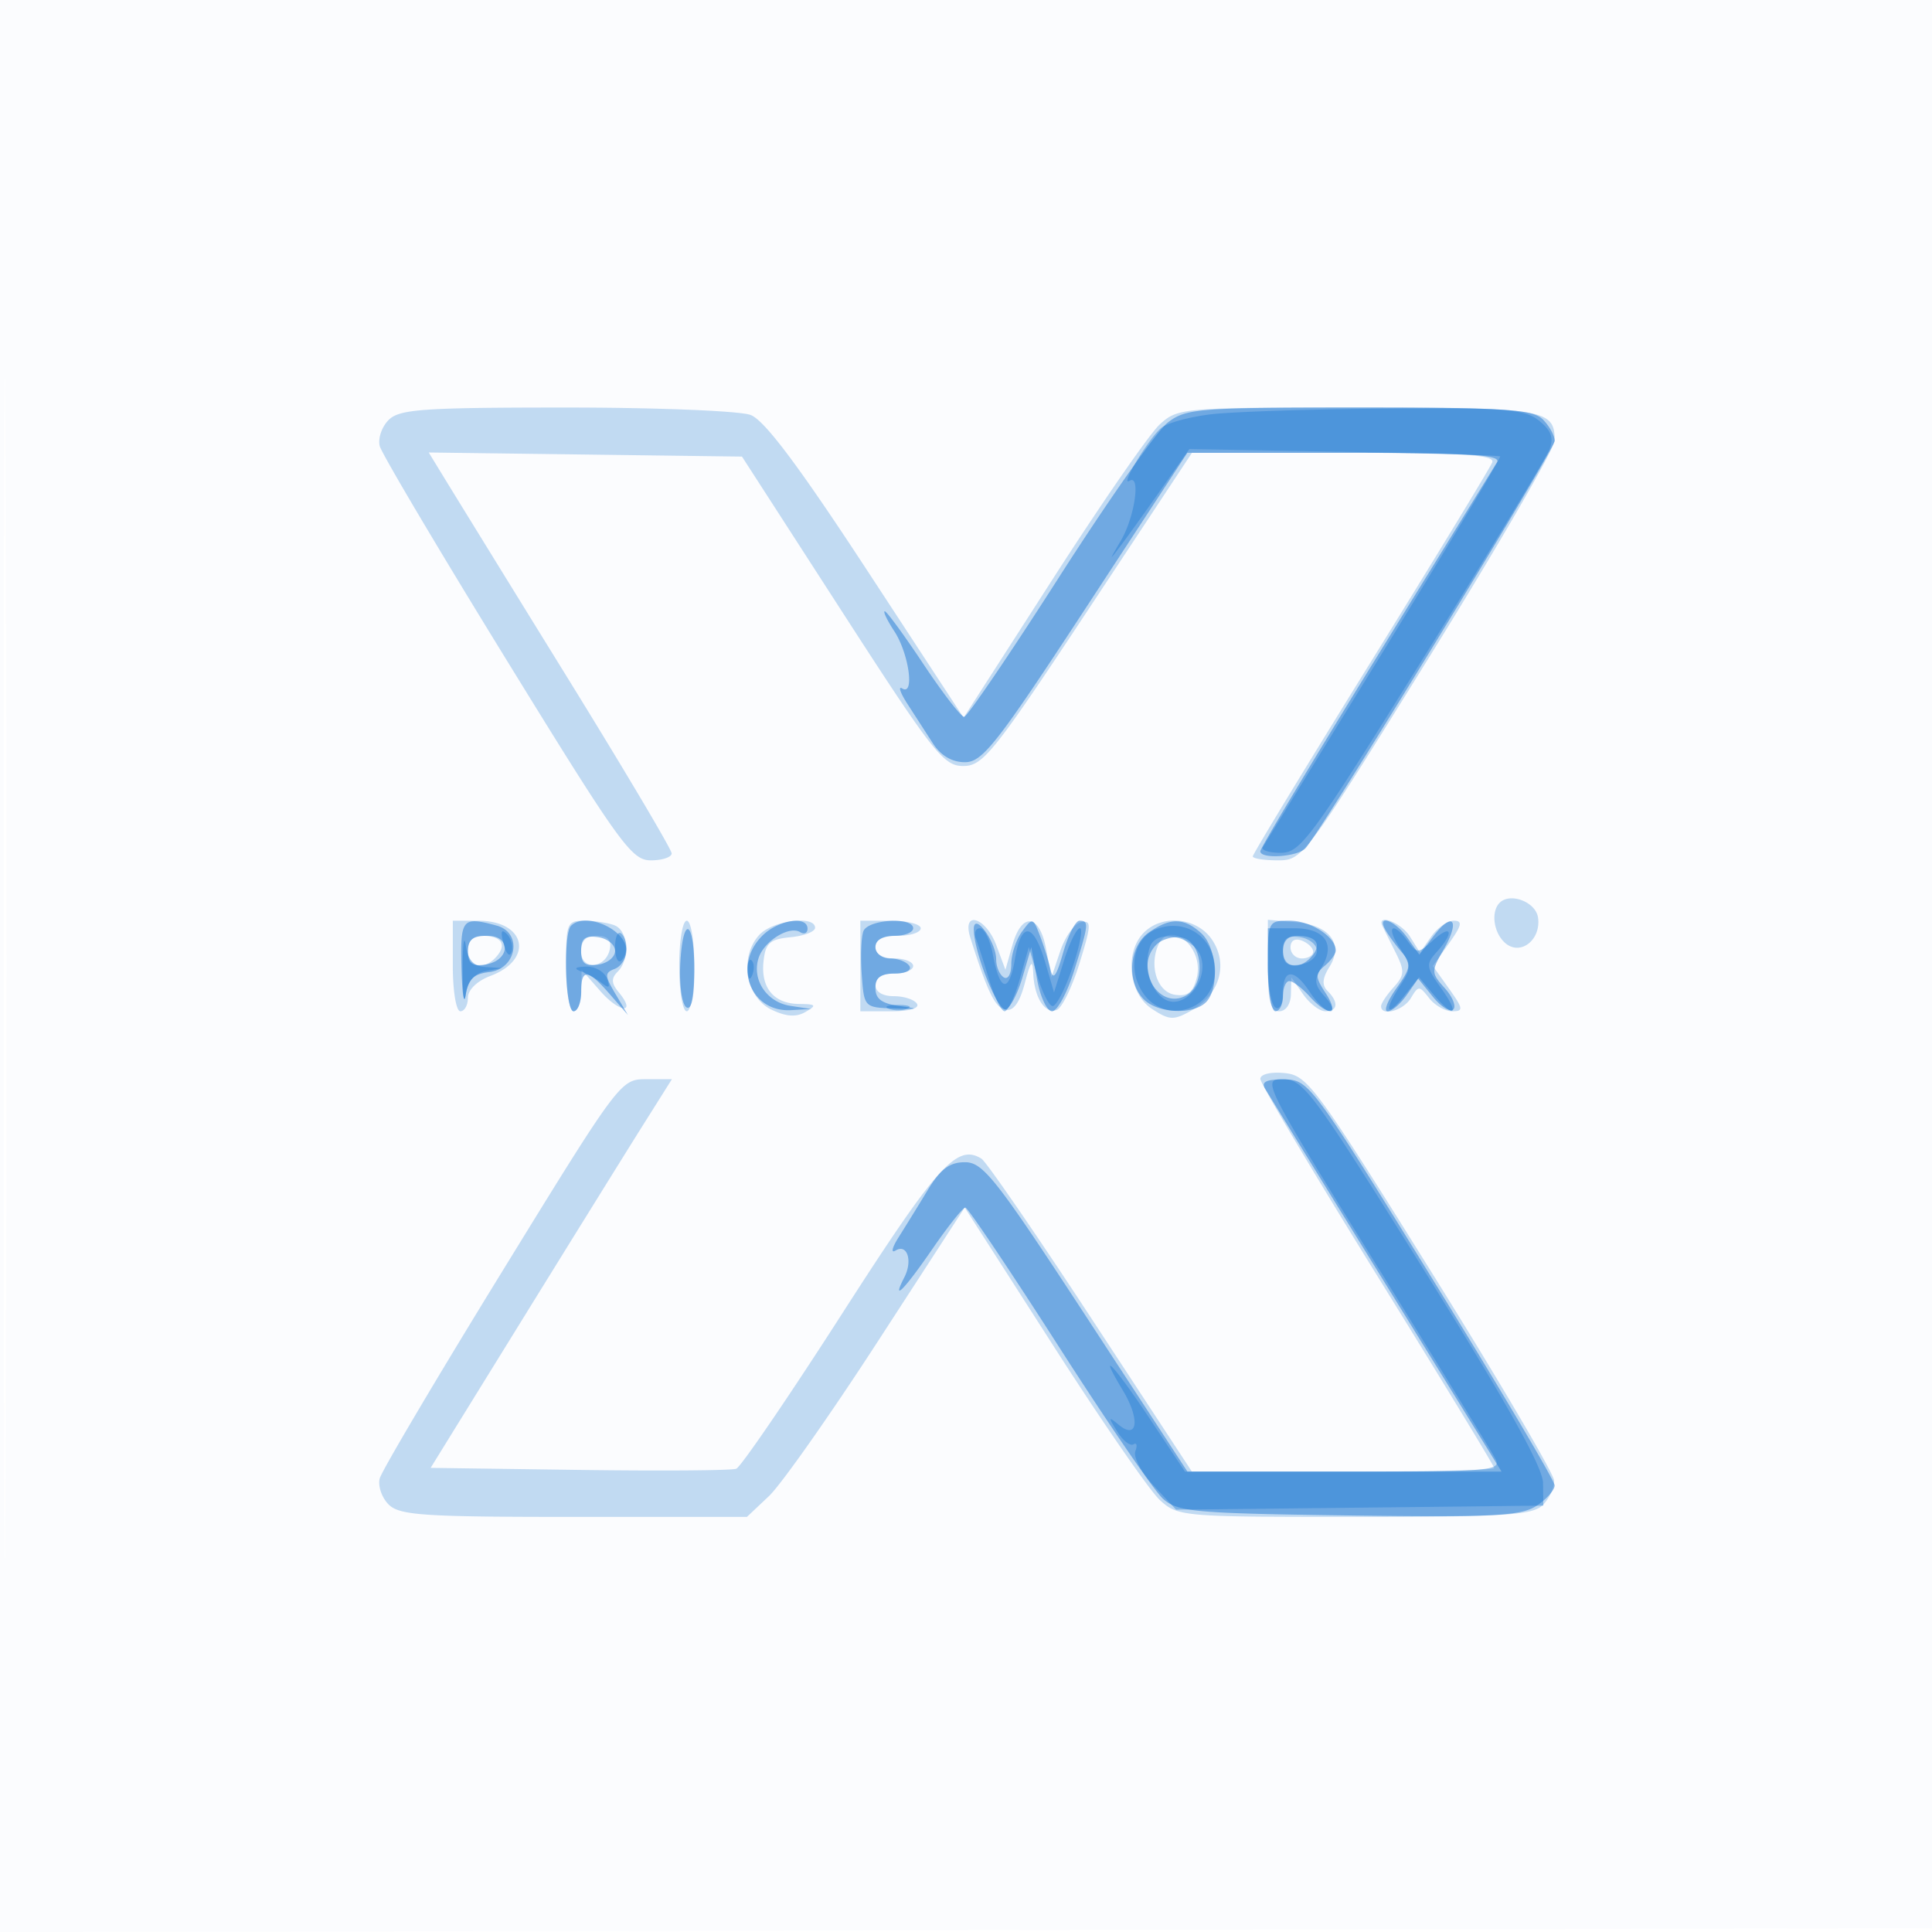 <svg xmlns="http://www.w3.org/2000/svg" width="256" height="256"><path fill="#1976D2" fill-opacity=".016" fill-rule="evenodd" d="M0 128.004v128.004l128.25-.254 128.25-.254.254-127.75L257.008 0H0v128.004m.485.496c0 70.4.119 99.053.265 63.672.146-35.38.146-92.98 0-128C.604 29.153.485 58.1.485 128.5"/><path fill="#1976D2" fill-opacity=".255" fill-rule="evenodd" d="M51.494 55.649c-.907.907-1.436 2.466-1.175 3.464.261.998 7.825 13.756 16.809 28.351C82.143 111.857 83.686 114 86.231 114c1.523 0 2.769-.415 2.769-.923 0-.507-6.206-10.97-13.792-23.25a13897.095 13897.095 0 0 1-16.094-26.098l-2.303-3.77 20.753.27 20.753.271L111.549 81c12.136 18.802 13.469 20.5 16.092 20.5 2.613 0 4.041-1.787 16.58-20.75L157.942 60h20.136c15.86 0 20.033.27 19.649 1.269-.268.698-7.516 12.611-16.107 26.474-8.591 13.862-15.62 25.441-15.62 25.731 0 .289 1.502.526 3.337.526 3.287 0 3.591-.408 20-26.856C198.502 72.372 206 59.412 206 58.344c0-4.115-1.376-4.344-26.144-4.344-23.231 0-23.797.049-26.194 2.25-1.347 1.237-7.744 10.485-14.215 20.549l-11.765 18.299-12.808-19.561c-9.033-13.796-13.575-19.853-15.407-20.549C98.039 54.444 87.031 54 75.006 54c-18.979 0-22.081.218-23.512 1.649m147.215 63.975c-1.205 1.206-.784 4.069.791 5.376 2.006 1.664 4.716-.488 4.298-3.412-.295-2.07-3.678-3.375-5.089-1.964M60 128c0 3.333.444 6 1 6 .55 0 1-.801 1-1.781 0-1.06 1.213-2.238 2.998-2.912 5.799-2.189 4.664-7.307-1.62-7.307H60v6m15 0c0 3.333.444 6 1 6 .55 0 1.014-1.238 1.032-2.75l.031-2.75 2.52 2.865c2.55 2.9 4.802 3.009 2.402.117-.985-1.187-1.019-1.848-.143-2.724 1.679-1.679 1.42-5.444-.424-6.151-.87-.334-2.67-.607-4-.607-2.289 0-2.418.321-2.418 6m15 0c0 3.333.444 6 1 6s1-2.667 1-6-.444-6-1-6-1 2.667-1 6m10.585-4.094c-2.657 2.936-1.763 8.257 1.66 9.889 1.944.927 3.258 1.011 4.5.288 1.518-.884 1.399-1.026-.873-1.053-3.363-.039-5.103-2.158-4.694-5.72.27-2.358.845-2.86 3.572-3.123 1.787-.173 3.25-.735 3.25-1.25 0-1.71-5.661-.969-7.415.969M114 128v6h4.059c2.451 0 3.814-.396 3.441-1-.34-.55-1.716-1-3.059-1-1.503 0-2.441-.576-2.441-1.5 0-.933.944-1.5 2.5-1.5 1.375 0 2.5-.45 2.5-1s-1.125-1-2.5-1c-1.556 0-2.5-.567-2.5-1.5 0-1 1-1.5 3-1.5 1.65 0 3-.45 3-1s-1.8-1-4-1h-4v6m14.575-3.75c2.283 7.232 3.284 9.281 4.663 9.552 1.044.205 1.863-.921 2.547-3.5.795-2.998 1.033-3.273 1.127-1.302.153 3.222 1.522 5.355 3.098 4.83.683-.228 2.044-3.008 3.025-6.178 1.585-5.123 1.609-5.73.213-5.458-.864.168-2.102 1.881-2.75 3.806l-1.179 3.5-.705-3.75c-.877-4.669-3.224-4.932-4.473-.5l-.916 3.25-1.21-3.25c-1.398-3.753-4.603-4.685-3.44-1m22.996-.679c-2.587 2.587-2.018 8.09 1.044 10.096 2.342 1.535 2.89 1.56 5.237.243 3.739-2.099 4.927-6.072 2.791-9.333-1.963-2.995-6.571-3.506-9.072-1.006M168 127.94c0 4.72.332 6.06 1.5 6.06.873 0 1.522-.94 1.552-2.25l.053-2.25 1.569 2.25c.864 1.238 2.19 2.25 2.948 2.25 1.652 0 1.784-1.194.296-2.682-.776-.776-.708-1.682.243-3.204 1.912-3.062.026-5.538-4.512-5.924l-3.649-.311v6.061m15.199-5.19c.201.412.985 1.986 1.742 3.496 1.205 2.404 1.17 2.974-.282 4.579-.913 1.008-1.659 2.135-1.659 2.504 0 1.4 2.946.595 3.95-1.079.999-1.667 1.113-1.667 2.41 0 .748.963 2.129 1.75 3.068 1.75 1.516 0 1.467-.338-.428-3l-2.136-3 2.136-3c1.71-2.401 1.834-3 .625-3-.831 0-2.177.95-2.99 2.111l-1.479 2.111-1.319-2.111c-1.192-1.909-4.51-3.15-3.638-1.361M62 126c0 2.28 2.21 2.656 3.869.658 1.321-1.592.505-2.658-2.036-2.658-1.166 0-1.833.727-1.833 2m15 .073c0 2.563 3.31 2.272 3.812-.334.231-1.2-.308-1.739-1.739-1.739S77 124.642 77 126.073m76.39-.646c-1.102 2.87.062 6.066 2.325 6.388 1.673.238 2.372-.315 2.861-2.263 1.035-4.123-3.732-7.915-5.186-4.125m17.61.104c0 .808.675 1.469 1.5 1.469s1.5-.402 1.5-.893-.675-1.152-1.5-1.469c-.914-.35-1.5-.001-1.5.893m-4 17.432c0 .6 6.975 12.345 15.5 26.101 8.525 13.756 15.5 25.219 15.5 25.473 0 .255-9.015.463-20.034.463h-20.033l-13.365-20.378c-7.351-11.209-13.887-20.701-14.524-21.095-3.248-2.007-5.811.846-18.463 20.548-7.106 11.065-13.419 20.309-14.029 20.543-.609.234-9.969.303-20.8.154l-19.691-.272L69.113 175c6.629-10.725 13.822-22.312 15.985-25.75l3.933-6.25H85.62c-3.381 0-3.543.215-19.122 25.551-8.641 14.053-15.924 26.36-16.183 27.351-.258.99.272 2.542 1.179 3.449C52.93 200.787 56.101 201 76.056 201h22.912l2.915-2.75c1.603-1.512 8.097-10.737 14.43-20.5l11.516-17.749 11.7 18.249c6.435 10.038 12.799 19.262 14.142 20.5 2.386 2.2 2.965 2.25 25.813 2.25 19.915 0 23.606-.233 24.945-1.571.864-.865 1.538-2.327 1.497-3.25-.041-.924-7.37-13.379-16.287-27.679-15.316-24.562-16.391-26.017-19.426-26.313-1.844-.18-3.213.151-3.213.776"/><path fill="#1976D2" fill-opacity=".481" fill-rule="evenodd" d="M154.699 56.022c-1.413 1.112-7.887 10.328-14.385 20.48-6.498 10.152-12.148 18.467-12.556 18.478-.408.011-2.837-3.13-5.397-6.98-2.56-3.85-4.865-7-5.123-7-.257 0 .308 1.184 1.256 2.631 1.943 2.966 2.733 8.626 1.059 7.595-.579-.357-.266.571.697 2.063l3.365 5.211c1.052 1.628 2.534 2.499 4.25 2.496 2.323-.003 4.221-2.428 16.049-20.5L157.327 60h20.896c16.454 0 20.734.266 20.137 1.25-.417.688-7.644 12.395-16.059 26.017C173.885 100.888 167 112.378 167 112.8c0 1.06 4.85.754 5.963-.378C174.899 110.455 206 59.609 206 58.411c0-.697-.707-1.975-1.571-2.84-1.337-1.336-4.977-1.571-24.366-1.571-21.361 0-22.955.127-25.364 2.022M61.15 128.25c.082 3.438.334 5.04.56 3.561.313-2.047 1.054-2.764 3.101-3 3.695-.427 4.47-5.235.993-6.167-4.585-1.228-4.811-.955-4.654 5.606m14.517-5.583C74.597 123.736 74.899 134 76 134c.55 0 1-1.125 1-2.5 0-3.209.857-3.153 3.817.25l2.392 2.75-1.639-2.768c-1.461-2.466-1.472-2.832-.105-3.357.844-.324 1.535-1.425 1.535-2.447 0-2.755-5.426-5.168-7.333-3.261M101 124c-3.954 3.954-1.55 10.151 3.821 9.85l2.679-.15-2.75-.416c-3.155-.478-5.148-3.453-4.238-6.323.715-2.252 4.058-4.345 5.509-3.448.538.333.979.128.979-.454 0-1.785-3.883-1.176-6 .941m13.406-.614c-.293.762-.391 3.349-.219 5.75.312 4.348.328 4.364 4.313 4.491 3.231.103 3.375.043.75-.313-2.396-.325-3.25-.949-3.25-2.377 0-1.411.695-1.937 2.559-1.937 1.451 0 2.292-.433 1.941-1-.34-.55-1.491-1-2.559-1s-1.941-.675-1.941-1.5c0-.933.944-1.5 2.5-1.5 1.375 0 2.5-.45 2.5-1 0-1.536-5.991-1.186-6.594.386m14.626-.314c-.059 2.91 3.178 11.025 4.254 10.666.587-.196 1.584-2.129 2.217-4.297l1.151-3.941.761 4.25c.418 2.338 1.314 4.25 1.99 4.25.676 0 1.987-2.402 2.912-5.338 1.957-6.208 2.006-6.662.722-6.662-.529 0-1.507 1.912-2.173 4.25-.885 3.107-1.331 3.712-1.659 2.25-.247-1.1-.878-3.125-1.402-4.5-.927-2.429-.995-2.445-2.38-.559-.784 1.068-1.425 3.007-1.425 4.309 0 1.324-.441 2.096-1 1.75-.55-.34-1-1.405-1-2.368 0-2.336-2.922-6.333-2.968-4.06m23.191.485c-2.64 1.848-2.984 6.539-.652 8.872 1.86 1.859 6.53 2.07 8.229.371 1.822-1.822 1.447-7.266-.629-9.145-2.282-2.066-4.103-2.091-6.948-.098M168 128c0 3.333.444 6 1 6 .55 0 1-.9 1-2s.38-2 .845-2c.465 0 1.66.9 2.655 2 2.528 2.794 4.06 2.503 2.152-.408-1.381-2.108-1.395-2.56-.115-3.623.805-.668 1.463-1.577 1.463-2.02 0-1.791-3.317-3.949-6.071-3.949-2.913 0-2.929.033-2.929 6m15.593-4.75c.391.688 1.366 2.013 2.165 2.946 1.287 1.501 1.204 2.049-.72 4.75-1.196 1.68-1.719 3.054-1.163 3.054s1.693-.973 2.526-2.163l1.515-2.162 1.956 2.412c1.076 1.327 2.292 2.078 2.702 1.669.411-.409-.101-1.681-1.138-2.826-1.81-2.001-1.815-2.204-.129-5.142 2.194-3.823 1.214-5.121-1.338-1.773l-1.894 2.485-1.594-2.25c-1.657-2.338-4.138-3.197-2.888-1m-93.46 4.663c-.123 2.702.247 5.204.822 5.559.679.42 1.045-1.3 1.045-4.913 0-6.865-1.558-7.404-1.867-.646M62 126.07c0 1.571.539 1.992 2.24 1.75 3.324-.475 3.616-3.82.333-3.82-1.935 0-2.573.513-2.573 2.07m15-.07c0 1.646.518 2.065 2.25 1.82 1.237-.176 2.25-.995 2.25-1.82 0-.825-1.013-1.644-2.25-1.82-1.732-.245-2.25.174-2.25 1.82m76.238-.838c-3.028 3.028.243 8.721 3.89 6.77 2.752-1.473 2.269-7.303-.64-7.72-1.106-.159-2.569.269-3.25.95M170 126c0 2.28 2.21 2.656 3.869.658 1.321-1.592.505-2.658-2.036-2.658-1.166 0-1.833.727-1.833 2m-2.369 18.25c.743 1.24 12.808 20.787 24.998 40.5l6.338 10.25H157.344l-13.393-20.5c-11.949-18.291-13.683-20.5-16.09-20.5-2.047 0-3.246.904-4.969 3.75a441.3 441.3 0 0 1-3.831 6.211c-.859 1.354-1.037 2.139-.396 1.744 1.545-.952 2.298 1.341 1.165 3.545-1.765 3.431-.014 1.664 3.714-3.75 2.084-3.025 4.051-5.497 4.372-5.493.321.005 5.868 8.257 12.326 18.339 6.459 10.082 12.692 19.191 13.853 20.242 1.923 1.742 4.106 1.939 24.601 2.216 19.147.259 22.848.069 24.897-1.273 1.324-.867 2.407-2.087 2.407-2.71 0-.623-7.312-12.973-16.25-27.445-15.921-25.779-16.317-26.312-19.559-26.344-2.385-.023-3.1.317-2.56 1.218"/><path fill="#1976D2" fill-opacity=".392" fill-rule="evenodd" d="M160.386 54.906c-2.813.343-5.738 1.145-6.5 1.782-1.685 1.408-5.56 7.847-4.227 7.023 1.526-.943.713 4.764-1.127 7.908-1.625 2.78-1.623 2.799.065.555.961-1.28 3.381-4.655 5.375-7.5l3.627-5.174 20.45.368c11.248.203 20.575.477 20.726.609.151.132-6.762 11.666-15.363 25.631a17546.89 17546.89 0 0 0-16.084 26.142c-.246.412.829.75 2.386.75 2.622 0 4.021-1.911 18.809-25.687 8.788-14.128 16.341-26.613 16.785-27.744.603-1.536.259-2.502-1.361-3.813-1.906-1.543-4.366-1.739-20.308-1.615-9.976.077-20.44.421-23.253.765m-7.106 68.182c-3.014 1.12-3.933 5.266-1.867 8.419 2.885 4.404 9.587 2.386 9.587-2.887 0-4.305-3.764-7.002-7.72-5.532M61.3 128.5c0 3.3.184 4.79.41 3.312.274-1.792 1.141-2.831 2.6-3.114l2.19-.426-2.184-.136c-1.568-.098-2.3-.91-2.6-2.886-.229-1.513-.416-.05-.416 3.25m5.431-3.42c.354 1.352.807 1.806 1.057 1.057.24-.722-.038-1.787-.62-2.369-.742-.742-.872-.351-.437 1.312m14.769.42c0 1.27.338 2.1.75 1.845.412-.254.75-1.085.75-1.845s-.338-1.591-.75-1.845c-.412-.255-.75.575-.75 1.845m47.822-1.104c.294.768 1.089 3.243 1.765 5.5.676 2.257 1.591 4.104 2.033 4.104.441 0 1.343-1.912 2.003-4.25l1.2-4.25 1.126 3.81c.618 2.095 1.515 3.895 1.992 4 .478.104 1.671-2.173 2.653-5.06.981-2.888 1.433-5.25 1.003-5.25-.429 0-1.377 1.912-2.105 4.25l-1.326 4.25-1.157-3.941c-1.554-5.296-3.167-5.54-4.001-.606-.798 4.725-2.005 4.544-2.94-.442-.362-1.931-1.136-3.511-1.72-3.511-.584 0-.821.628-.526 1.396M168 127.941c0 2.718.45 5.219 1 5.559.567.351 1-.49 1-1.941 0-3.248 1.487-3.272 3.592-.059.901 1.375 2.106 2.5 2.678 2.5.572 0 .264-.857-.683-1.904-1.421-1.57-1.508-2.249-.497-3.868 1.933-3.096.482-5.228-3.559-5.228H168v4.941m17.454-2.371c1.538 2.348 1.548 2.778.115 4.965-2.233 3.407-1.903 4.441.467 1.465l1.991-2.5 1.897 2.25c2.799 3.321 3.557 2.734 1.038-.804-2.007-2.818-2.051-3.19-.568-4.828 2.337-2.584 1.968-3.756-.484-1.536-1.975 1.787-2.161 1.796-3.361.155-2.008-2.747-2.964-2.019-1.095.833m-33.039-.21c-.947 2.469-.031 5.865 1.898 7.038 2.551 1.551 5.951-2.502 4.779-5.697-.972-2.648-5.803-3.618-6.677-1.341M170 126c0 1.646.518 2.065 2.25 1.82 1.238-.176 2.25-.995 2.25-1.82 0-.825-1.012-1.644-2.25-1.82-1.732-.245-2.25.174-2.25 1.82m-70.921 2.583c.048 1.165.285 1.402.604.605.289-.722.253-1.585-.079-1.917-.332-.332-.568.258-.525 1.312m-22.079.13c.825.306 2.073 1.009 2.773 1.563.952.753 1.114.593.643-.635-.347-.902-1.594-1.605-2.773-1.562-1.463.054-1.667.255-.643.634m40.75 4.949c.688.278 1.813.278 2.5 0 .688-.277.125-.504-1.25-.504s-1.937.227-1.25.504m64.412 33.588c8.262 13.338 15.446 25.037 15.965 26 .885 1.641-.365 1.75-20.084 1.75h-21.027l-4.655-7c-4.754-7.15-7.097-9.613-3.567-3.75 2.298 3.818 1.959 6.616-.552 4.542-1.396-1.153-1.417-1.058-.203.893.749 1.202 1.716 1.966 2.15 1.698.433-.268.547.141.252.909-.294.768.799 2.824 2.43 4.57l2.965 3.174 24.332-.268 24.332-.268-.04-3c-.027-2.097-4.785-10.603-15.802-28.25-14.67-23.499-15.962-25.25-18.641-25.25-2.836 0-2.662.348 12.145 24.25"/></svg>